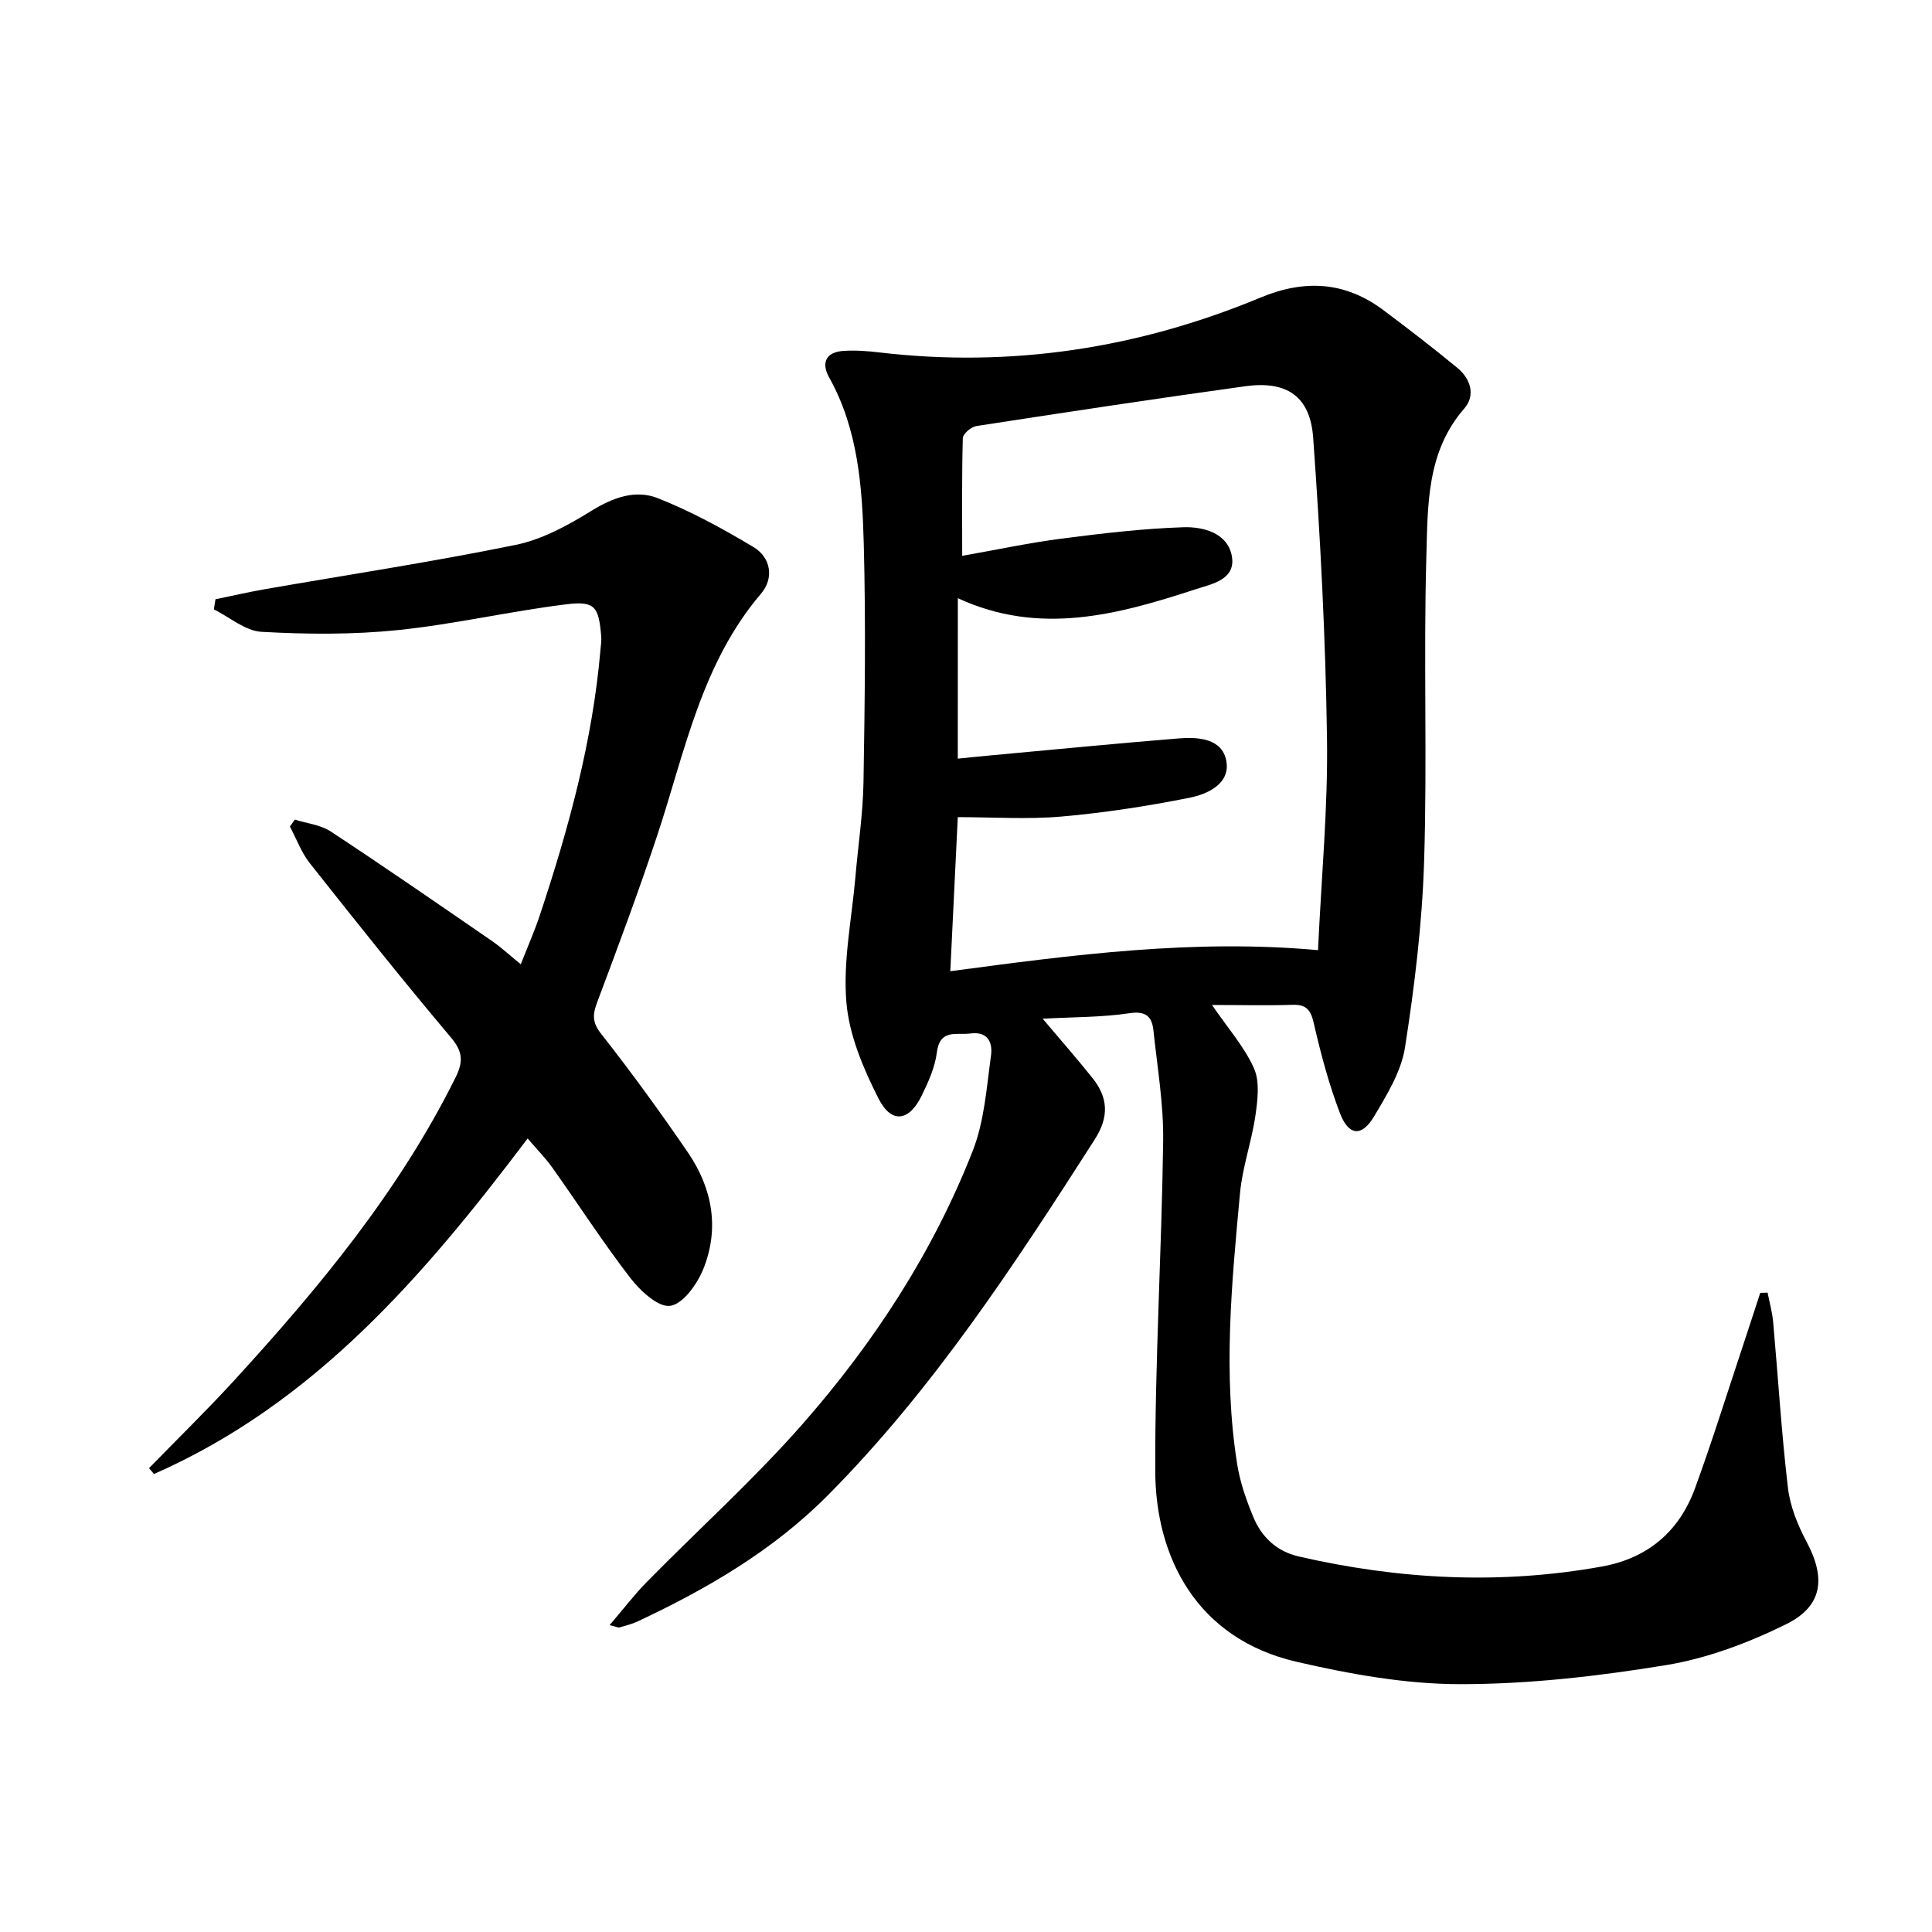 <svg enable-background="new 0 0 400 400" viewBox="0 0 400 400" xmlns="http://www.w3.org/2000/svg"><path d="m250.93 208.07c3.31 4.84 6.71 8.66 8.69 13.11 1.24 2.78.76 6.57.3 9.79-.78 5.39-2.69 10.65-3.19 16.06-1.73 18.68-3.56 37.41-.58 56.14.59 3.72 1.88 7.41 3.33 10.9 1.73 4.16 4.81 7.12 9.42 8.18 20.79 4.78 41.7 5.88 62.77 2.08 9.48-1.71 16-7.26 19.27-16.21 3.58-9.81 6.68-19.79 9.98-29.7 1.19-3.58 2.35-7.16 3.52-10.75.51-.01 1.01-.02 1.52-.04.4 2.05.98 4.08 1.16 6.15 1.02 11.41 1.71 22.86 3.05 34.24.45 3.84 2.02 7.73 3.86 11.18 4.01 7.53 3.39 13.34-4.29 17.11-7.79 3.83-16.27 7.03-24.78 8.43-14.05 2.3-28.38 3.95-42.59 3.95-11.32 0-22.81-2.07-33.91-4.63-20.65-4.76-29.23-21.57-29.28-39.55-.06-22.78 1.34-45.56 1.64-68.34.1-7.59-1.21-15.2-2.01-22.79-.3-2.87-1.52-4.13-5-3.6-5.69.85-11.52.78-17.94 1.13 3.79 4.49 7.15 8.31 10.32 12.29 3.25 4.06 3.46 8.04.46 12.72-16.62 25.94-33.46 51.72-55.3 73.71-11.27 11.35-24.92 19.31-39.31 26.06-1.19.56-2.5.88-3.77 1.25-.27.08-.62-.13-2.06-.47 2.8-3.26 5.1-6.3 7.75-8.99 10.73-10.91 22.15-21.2 32.23-32.68 14.77-16.83 26.97-35.55 35.19-56.49 2.42-6.16 2.88-13.13 3.8-19.8.33-2.44-.48-5.02-4.23-4.54-2.94.38-6.37-1.03-6.99 3.96-.38 3.05-1.75 6.07-3.12 8.88-2.61 5.37-6.27 5.93-8.96.62-3.16-6.23-6.09-13.15-6.65-19.98-.7-8.48 1.11-17.16 1.86-25.75.57-6.62 1.58-13.23 1.69-19.85.27-16.45.49-32.92.05-49.36-.32-11.77-1.18-23.61-7.15-34.32-1.7-3.04-.72-5.28 2.96-5.52 2.44-.16 4.93.02 7.36.31 27.35 3.23 53.67-.83 79-11.36 9.11-3.79 17.49-3.32 25.4 2.6 5.19 3.88 10.33 7.84 15.33 11.96 2.74 2.26 3.82 5.68 1.43 8.42-7.84 8.99-7.54 20.08-7.85 30.7-.6 20.98.2 41.99-.46 62.97-.4 12.89-1.96 25.8-3.95 38.56-.78 5.03-3.76 9.88-6.45 14.39-2.52 4.21-5.23 3.97-7.02-.71-2.3-6.01-3.97-12.3-5.41-18.58-.64-2.81-1.52-3.98-4.48-3.87-5.31.17-10.61.03-16.61.03zm-52.63-51c2.36-.24 4.46-.46 6.55-.65 13.06-1.2 26.11-2.48 39.18-3.54 4.06-.33 8.99.01 9.86 4.63.89 4.74-3.85 6.91-7.64 7.66-8.75 1.75-17.62 3.11-26.5 3.89-7.05.61-14.2.12-21.45.12-.52 10.72-1.03 21.08-1.55 31.9 25.39-3.39 50.36-6.71 76.13-4.36.69-14.99 2.07-29.42 1.86-43.84-.29-20.76-1.37-41.53-2.86-62.24-.62-8.66-5.54-11.86-14.08-10.67-18.58 2.57-37.12 5.38-55.66 8.24-1.08.17-2.78 1.61-2.8 2.5-.22 7.96-.13 15.93-.13 24.37 7.21-1.27 13.84-2.69 20.55-3.56 8.39-1.08 16.82-2.09 25.26-2.36 4.03-.13 9.04 1.14 9.99 5.82 1.01 5.02-4.08 5.92-7.5 7.03-16.07 5.24-32.25 9.68-49.2 1.84-.01 11.3-.01 22.03-.01 33.22z"/><path d="m30.86 303.96c5.89-6.05 11.95-11.96 17.65-18.18 17.57-19.19 34.1-39.15 45.79-62.66 1.61-3.25 1.58-5.33-.93-8.31-9.97-11.82-19.61-23.94-29.21-36.07-1.77-2.23-2.78-5.07-4.14-7.62.34-.48.68-.96 1.02-1.43 2.5.79 5.34 1.08 7.44 2.46 11.23 7.39 22.29 15.04 33.36 22.66 1.9 1.31 3.61 2.9 5.98 4.83 1.44-3.67 2.88-6.92 3.99-10.28 5.92-17.84 10.87-35.9 12.5-54.73.09-.99.25-1.99.16-2.97-.53-6.07-1.29-7.28-7.26-6.54-11.68 1.44-23.21 4.14-34.9 5.34-9.32.95-18.81.88-28.18.35-3.36-.19-6.57-3.02-9.85-4.65.11-.7.22-1.4.33-2.09 3.4-.7 6.79-1.48 10.21-2.08 17.33-3.02 34.73-5.66 51.95-9.18 5.51-1.13 10.85-4.06 15.71-7.07 4.45-2.75 9.1-4.41 13.68-2.61 6.88 2.71 13.47 6.32 19.83 10.13 3.66 2.19 4.28 6.48 1.58 9.64-12.36 14.5-15.75 32.71-21.47 49.99-3.86 11.65-8.16 23.15-12.47 34.64-.95 2.54-1.04 4.14.84 6.53 6.27 7.97 12.24 16.19 17.97 24.57 5.06 7.41 6.57 15.73 3.15 24.16-1.26 3.1-4.2 7.21-6.83 7.57-2.48.35-6.21-3.12-8.26-5.78-5.68-7.36-10.73-15.21-16.12-22.8-1.43-2.02-3.19-3.79-5.14-6.07-21.43 28.39-44.17 54.88-77.37 69.47-.33-.41-.67-.81-1.01-1.22z"/></svg>
